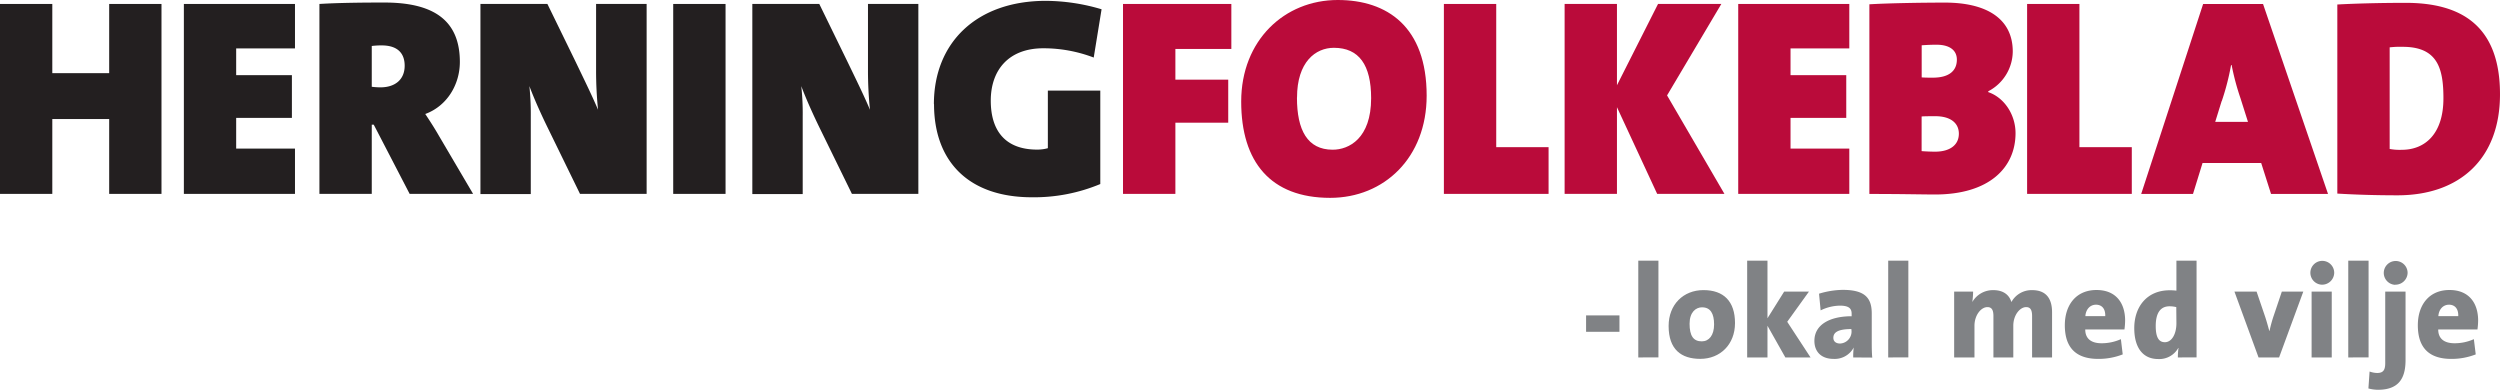 <svg xmlns="http://www.w3.org/2000/svg" viewBox="0 0 738.44 115.13"><defs><style>.cls-1{fill:#808285;}.cls-2{fill:#231f20;}.cls-3{fill:#ba0b3a;}</style></defs><title>herning-folkeblad-logo_1</title><g id="Layer_2" data-name="Layer 2"><g id="Layer_1-2" data-name="Layer 1"><path class="cls-1" d="M468.49,98V93.17h9.86V98Z"></path><path class="cls-1" d="M483.91,105.58V77h5.95v28.57Z"></path><path class="cls-1" d="M502.23,106c-5.64,0-9.36-2.78-9.36-9.71,0-6.34,4.35-10.6,10.29-10.6s9.32,3.28,9.32,9.74C512.48,101.74,508.1,106,502.23,106Zm.54-15.23c-1.88,0-3.71,1.45-3.71,4.86,0,3.56,1.13,5.2,3.6,5.2,2.15,0,3.64-1.8,3.64-5S505.24,90.78,502.77,90.78Z"></path><path class="cls-1" d="M527.35,105.58l-5.28-9.36v9.36h-6V77h6V94L527,86.13h7.32l-6.42,8.92,6.89,10.53Z"></path><path class="cls-1" d="M547.4,105.58a19.57,19.57,0,0,1,.15-2.94h0a6.36,6.36,0,0,1-5.94,3.37c-3.72,0-5.68-2.19-5.68-5.32,0-4.93,4.77-7.28,11-7.28v-.75c0-1.6-.9-2.38-3.49-2.38a13.32,13.32,0,0,0-5.67,1.4l-.47-4.93a25.08,25.08,0,0,1,7-1.13c6.69,0,8.57,2.5,8.57,7V101c0,1.41,0,3.09.15,4.62Zm-.55-8.38c-4.31,0-5.32,1.18-5.32,2.59,0,1,.7,1.68,2,1.68a3.55,3.55,0,0,0,3.37-3.72Z"></path><path class="cls-1" d="M557.73,105.58V77h5.95v28.57Z"></path><path class="cls-1" d="M600.23,105.58V93.37c0-1.65-.39-2.66-1.76-2.66-1.8,0-3.79,2.31-3.79,5.51v9.36h-5.87V93.37c0-1.57-.36-2.66-1.77-2.66-1.91,0-3.83,2.42-3.83,5.51v9.36h-6V86.13h5.6a24.15,24.15,0,0,1-.24,3.09h0a7,7,0,0,1,6.22-3.52c3,0,4.7,1.44,5.33,3.52a6.78,6.78,0,0,1,6.14-3.52c3.8,0,5.87,2.15,5.87,6.53v13.35Z"></path><path class="cls-1" d="M627.51,97.32H615.93c0,2.58,1.6,4.07,4.81,4.07a13.93,13.93,0,0,0,5.72-1.21l.54,4.5a19.57,19.57,0,0,1-7.2,1.33c-6.38,0-9.9-3.09-9.9-9.94,0-6,3.33-10.41,9.36-10.41,5.87,0,8.45,4,8.45,9A20.82,20.82,0,0,1,627.51,97.32ZM619.1,90c-1.72,0-3,1.37-3.13,3.37h5.87C621.92,91.18,620.82,90,619.1,90Z"></path><path class="cls-1" d="M643.29,105.58a18.64,18.64,0,0,1,.19-2.78h-.08a6.42,6.42,0,0,1-5.91,3.25c-4.69,0-7.08-3.56-7.08-9.12,0-6.38,3.8-11.19,10.45-11.19a15.66,15.66,0,0,1,2,.11V77h5.95v28.57Zm-.47-14.87a8.63,8.63,0,0,0-2-.24c-2.31,0-4.07,1.49-4.07,5.83,0,3.25.86,4.78,2.7,4.78,2,0,3.41-2.35,3.41-5.6Z"></path><path class="cls-1" d="M673.19,105.58h-6.07L660,86.13h6.54L668.88,93c.51,1.44,1,3.24,1.41,4.73h.08a38.37,38.37,0,0,1,1.25-4.54L674,86.13h6.34Z"></path><path class="cls-1" d="M685.79,84.09a3.52,3.52,0,1,1,3.68-3.52A3.58,3.58,0,0,1,685.79,84.09Zm-3,21.49V86.13h5.95v19.45Z"></path><path class="cls-1" d="M693.62,105.58V77h6v28.57Z"></path><path class="cls-1" d="M702.39,115.13a11.36,11.36,0,0,1-2.82-.39l.35-5a7,7,0,0,0,2.23.43c1.76,0,2.39-.82,2.39-2.9V86.13h6v20.43C710.49,111.84,708.45,115.13,702.39,115.13Zm5.12-31a3.52,3.52,0,1,1,3.64-3.52A3.59,3.59,0,0,1,707.51,84.09Z"></path><path class="cls-1" d="M731.78,97.32H720.19c0,2.58,1.61,4.07,4.82,4.07a13.89,13.89,0,0,0,5.71-1.21l.55,4.5a19.57,19.57,0,0,1-7.2,1.33c-6.38,0-9.9-3.09-9.9-9.94,0-6,3.32-10.41,9.35-10.41,5.87,0,8.46,4,8.46,9A20.82,20.82,0,0,1,731.78,97.32ZM723.37,90c-1.73,0-3,1.37-3.14,3.37h5.88C726.18,91.18,725.09,90,723.37,90Z"></path><polygon class="cls-2" points="32.25 57.27 32.25 35.16 15.45 35.16 15.45 57.27 0 57.27 0 1.17 15.45 1.17 15.45 21.61 32.25 21.61 32.25 1.17 47.7 1.17 47.7 57.27 32.25 57.27"></polygon><polygon class="cls-2" points="54.31 57.27 54.31 1.17 87.13 1.17 87.13 14.3 69.76 14.3 69.76 22.2 86.22 22.2 86.22 34.82 69.76 34.82 69.76 43.89 87.13 43.89 87.13 57.27 54.31 57.27"></polygon><path class="cls-2" d="M109.81,13.63v12a20.89,20.89,0,0,0,2.58.17c4.24,0,7.14-2.24,7.14-6.39,0-3.33-1.73-6-6.81-6a23.44,23.44,0,0,0-2.91.17M121,57.27,110.4,36.83h-.59V57.27H94.35V1.17C99.59.84,106.49.75,113.56.75c14.29,0,22.27,5.08,22.27,17.54,0,6.64-3.74,13-10.22,15.38,1.49,2.24,2.82,4.31,4.06,6.48l10.07,17.12Z"></path><path class="cls-2" d="M171.32,57.27l-9.38-19.21c-2.16-4.39-4.16-8.88-5.57-12.62a78.55,78.55,0,0,1,.41,8.88v23H141.91V1.17h19.78l8.15,16.7c2.4,5,4.89,10.05,6.81,14.55a112.48,112.48,0,0,1-.58-11.64V1.17H191v56.1Z"></path><rect class="cls-2" x="198.85" y="1.17" width="15.46" height="56.1"></rect><path class="cls-2" d="M251.64,57.27l-9.4-19.21c-2.15-4.39-4.16-8.88-5.56-12.62a74.08,74.08,0,0,1,.42,8.88v23H222.22V1.17H242l8.15,16.7c2.41,5,4.91,10.05,6.82,14.55a112.58,112.58,0,0,1-.59-11.64V1.17h14.88v56.1Z"></path><path class="cls-2" d="M275.85,30.76c0-18.2,12.64-30.51,33.08-30.51a58.53,58.53,0,0,1,16.45,2.49L323.06,17a41.57,41.57,0,0,0-14.88-2.74c-10.22,0-15.53,6.4-15.53,15.47,0,8.72,4.14,14.46,13.71,14.46a11.61,11.61,0,0,0,3.15-.42v-17H325V54.36a50.75,50.75,0,0,1-20.19,3.91c-18.85,0-28.92-10.72-28.92-27.51"></path><polygon class="cls-3" points="331.71 57.27 331.71 1.17 363.71 1.17 363.71 14.46 347.18 14.46 347.18 23.53 362.79 23.53 362.79 36.24 347.18 36.24 347.18 57.27 331.71 57.27"></polygon><path class="cls-3" d="M383.09,28.84c0,9.56,3.07,15.38,10.55,15.38C398.45,44.22,405,40.9,405,29c0-9.8-3.57-14.88-11-14.88-5.41,0-10.89,4.16-10.89,14.71M366.62,30c0-18.12,12.81-30,28.51-30,14.63,0,26.27,7.9,26.27,28.26,0,18.29-12.54,30.18-28.51,30.18-17.62,0-26.27-10.64-26.27-28.43"></path><polygon class="cls-3" points="426.49 57.27 426.49 1.17 441.95 1.17 441.95 43.47 457.41 43.47 457.41 57.27 426.49 57.27"></polygon><polygon class="cls-3" points="489.49 57.27 477.61 31.66 477.61 57.27 462.15 57.27 462.15 1.17 477.61 1.17 477.61 25.18 489.74 1.17 508.44 1.17 492.41 28.18 509.36 57.27 489.49 57.27"></polygon><polygon class="cls-3" points="513.43 57.27 513.43 1.17 546.24 1.17 546.24 14.3 528.88 14.3 528.88 22.2 545.34 22.2 545.34 34.82 528.88 34.82 528.88 43.89 546.24 43.89 546.24 57.27 513.43 57.27"></polygon><path class="cls-3" d="M567.62,13.38v9.48c.92.08,2,.08,3.32.08,4.83,0,7.07-2.08,7.07-5.32,0-2.91-2.32-4.41-6-4.41-1.75,0-3.08.08-4.41.17m0,21V44.64c1,.08,2.66.16,4,.16,4.16,0,7-1.83,7-5.32,0-2.9-2.15-5.16-7-5.16-.58,0-3.07,0-4,.08M552.17,57.27v-56c5.65-.33,15.37-.5,22.35-.5,12.14,0,20,4.66,20,14.46a13.37,13.37,0,0,1-7.24,11.73v.25c4.81,1.65,8.06,6.73,8.06,12.12,0,10.14-7.72,18.12-23.77,18.12-3.41,0-9.89-.16-19.36-.16"></path><polygon class="cls-3" points="598.76 57.27 598.76 1.17 614.21 1.17 614.21 43.47 629.68 43.47 629.68 57.27 598.76 57.27"></polygon><path class="cls-3" d="M656.23,29.84,654.32,36H664l-2.24-7.06a73.73,73.73,0,0,1-2.59-9.72H659a72.22,72.22,0,0,1-2.74,10.63m14.55,27.43-2.91-9.14H650.58l-2.82,9.14h-15.3l18.29-56.1h17.7l19.19,56.1Z"></path><path class="cls-3" d="M705.85,14v30a16.28,16.28,0,0,0,3.58.25c6.89,0,12.3-4.73,12.3-15.21,0-8.73-1.66-15.21-12-15.21a26.93,26.93,0,0,0-3.91.16M690.39,57.18V1.33c4.41-.25,12.06-.49,20.2-.49,16.37,0,27.85,6.73,27.85,27,0,19.21-12.06,29.85-30.26,29.85-6.06,0-12.13-.17-17.79-.51"></path></g></g></svg>